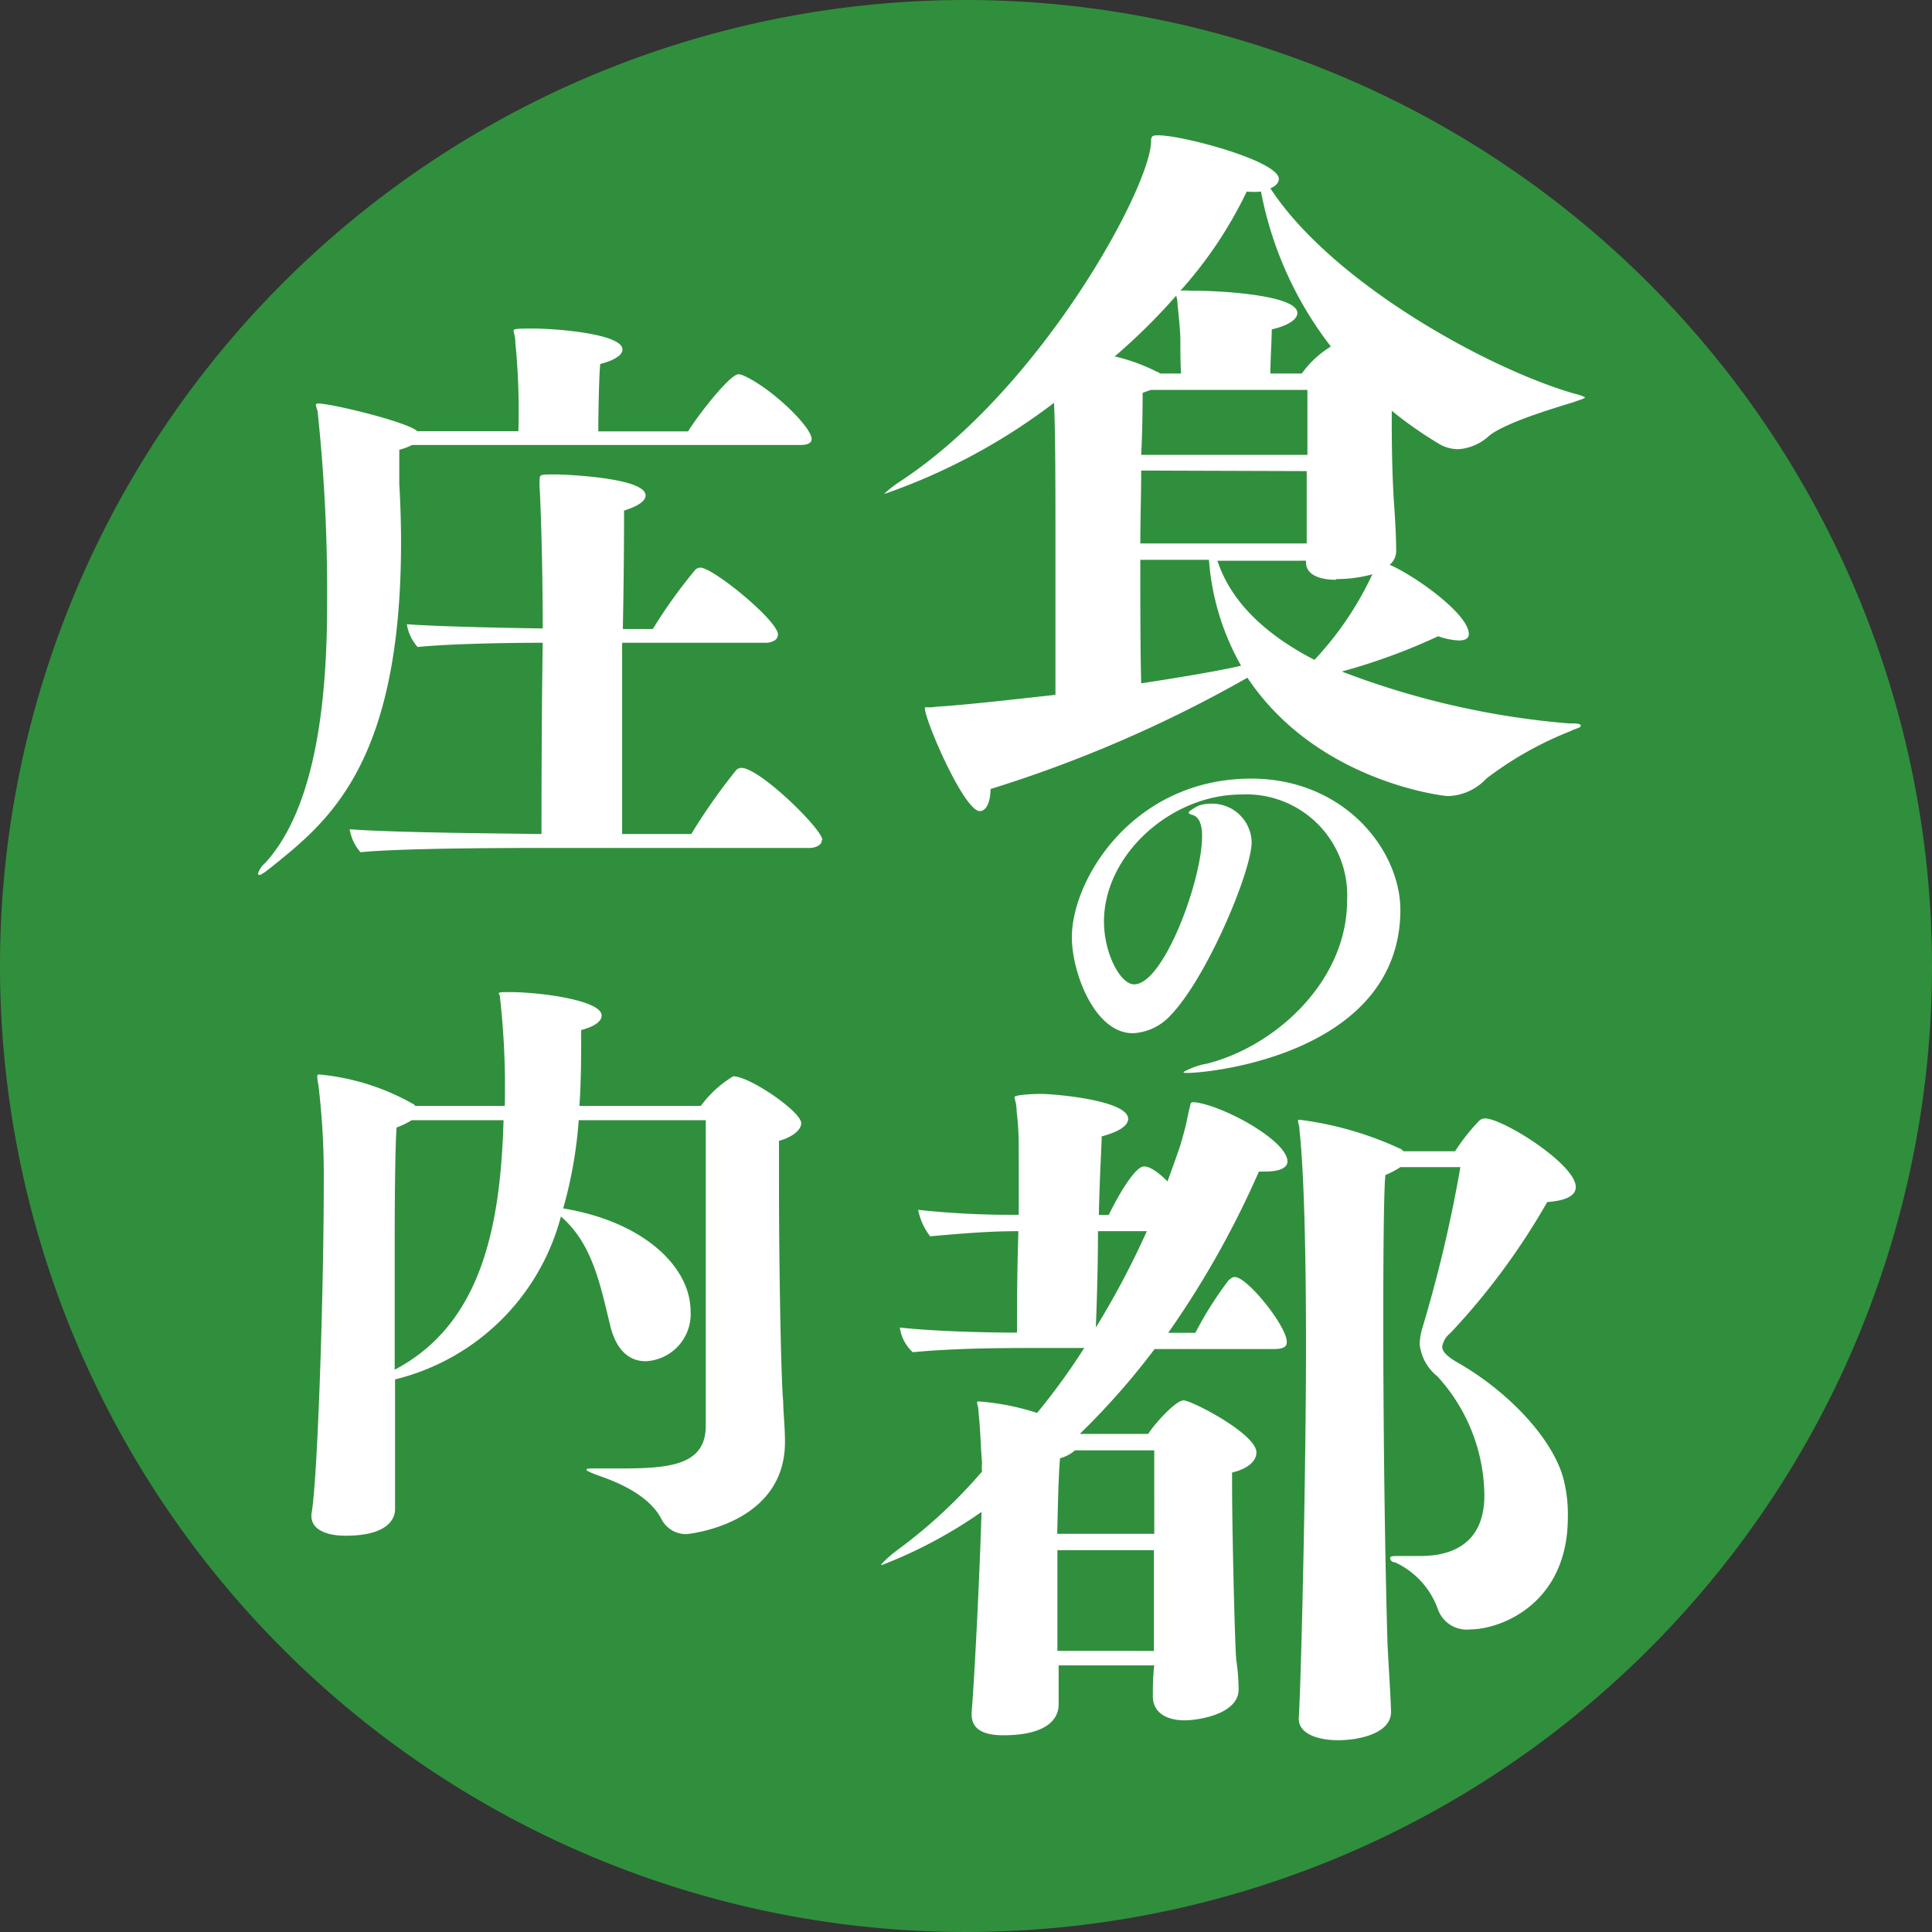 <svg xmlns="http://www.w3.org/2000/svg" viewBox="0 0 109.5 109.5"><rect x="0" y="0" width="109.5" height="109.5" fill="#333333" stroke="none"/><defs><style>.cls-1{fill:#308f3d;}.cls-2{fill:#fff;}</style></defs><g id="レイヤー_2" data-name="レイヤー 2"><g id="GUIDELINE"><path class="cls-1" d="M54.75,0A54.75,54.75,0,1,0,109.5,54.75,54.81,54.81,0,0,0,54.75,0Z"/><path class="cls-2" d="M89.83,22.51c0,.08-.2.12-.64.28-.61.2-3.76,1.09-4.78,1.9a2.87,2.87,0,0,1-1.74.77,2.2,2.2,0,0,1-1-.24,22.38,22.38,0,0,1-2.79-1.94c0,1.49,0,3.11.12,5.13.09,1.22.13,2.15.13,2.79a1,1,0,0,1-.37.81c1.42.61,4.49,2.79,4.49,3.93,0,.24-.2.36-.57.36a4.08,4.08,0,0,1-1.17-.24,34.26,34.26,0,0,1-5.46,2A46.58,46.58,0,0,0,88.9,41c.41,0,.69,0,.69.13s-.2.12-.61.32a19.89,19.89,0,0,0-4.73,2.67,3.1,3.1,0,0,1-2.18,1c-.24,0-7.44-.81-11.37-6.71a73.53,73.53,0,0,1-14.56,6.31c0,.64-.2,1.25-.61,1.25-.89,0-3.11-5.14-3.11-5.83,0-.12.12,0,.61-.08,1.82-.12,4.28-.4,6.79-.68,0-2.07,0-5.3,0-8.46s0-6.31-.08-8.09A34.42,34.42,0,0,1,50.11,28s0,0,0,0,.25-.28.93-.73C59.05,22,65.24,10.54,65.24,8c0-.29.08-.33.41-.33,1.41,0,6.83,1.46,6.83,2.47,0,.2-.16.41-.48.53C75.47,16,84.29,20.89,89.23,22.31A2.86,2.86,0,0,1,89.83,22.51ZM66.9,19.31c0-.52-.08-1.25-.16-2.06a1.61,1.61,0,0,0-.08-.49,34.36,34.36,0,0,1-3.48,3.44,10.72,10.72,0,0,1,2.43.89s.08,0,.12.08h1.21C66.9,20.65,66.9,19.8,66.9,19.31Zm-2.22,7.36c0,1.3-.05,2.71-.05,4.13h9.43c0-.61,0-1.33,0-2.1v-2Zm3.84,5.06H64.63c0,2.59,0,5.18.05,7,2.42-.37,4.53-.73,5.66-1A14.27,14.27,0,0,1,68.52,31.73ZM74.1,22.1H65.24a4.16,4.16,0,0,0-.48.17c0,.56,0,1.86-.08,3.51H74.1ZM71.47,10.86a4.91,4.91,0,0,1-.81,0,23.8,23.8,0,0,1-3.76,5.62,2.17,2.17,0,0,1,.57,0h.28c1.41,0,5.78.24,5.78,1.26,0,.32-.4.68-1.45.93,0,.48-.08,1.82-.08,2.5h1.78a5.68,5.68,0,0,1,1.65-1.53A20.63,20.63,0,0,1,71.47,10.86Zm4.25,22c-.85,0-1.7-.24-1.7-1v-.08H69c.81,2.47,2.92,4.29,5.5,5.62a18.45,18.45,0,0,0,3.28-4.85A7.7,7.7,0,0,1,75.72,32.82Z"/><path class="cls-2" d="M67.31,60.81c-.16,0-.23,0-.23-.05a4.18,4.18,0,0,1,1.35-.48c3.9-1,7.92-4.69,7.92-9.25a5.72,5.72,0,0,0-6-6c-4,0-7.78,3.43-7.78,7.2,0,1.79.92,3.56,1.71,3.56,1.67,0,3.85-5.89,3.85-8.4,0-.87-.29-1.13-.54-1.2s-.21-.11-.21-.16.41-.31.59-.38a2.17,2.17,0,0,1,.69-.1,2.24,2.24,0,0,1,2.28,2.17c0,1.67-2.56,7.74-4.61,9.84a3.08,3.08,0,0,1-2.12,1c-2.18,0-3.46-3.46-3.46-5.43,0-3.33,3.51-9,10.17-9,5.22,0,8.45,4,8.45,7.47C79.32,59.69,68.66,60.81,67.31,60.81Z"/><path class="cls-2" d="M72.93,76.05c0,.25-.12.41-.77.41H65.44a41.9,41.9,0,0,1-4.24,4.81h3.88c.28-.48,1.54-1.9,2-1.9s4.13,1.9,4.13,2.95c0,.49-.49.93-1.38,1.14v.64c0,2.63.16,9.26.24,10a11.17,11.17,0,0,1,.13,1.66v0c0,1.3-2,1.7-2.92,1.74s-1.94-.28-1.94-1.37v-.08c0-.45,0-1,.08-1.66H60c0,1.33,0,2.06,0,2.22,0,.41-.16,1.74-3.15,1.74-1,0-1.78-.28-1.78-1.17v-.16c.12-1.26.44-7.24.56-11.33a26.33,26.33,0,0,1-5.62,3s-.08,0-.08,0,.28-.36,1-.89a28.46,28.46,0,0,0,4.73-4.4,2.07,2.07,0,0,1,0-.49c-.08-.89-.08-1.74-.2-2.87,0-.29-.08-.45-.08-.53s0-.08.12-.08a14.29,14.29,0,0,1,3.28.65,36.59,36.59,0,0,0,2.67-3.68H58.73c-1.62,0-4.53,0-7,.24A2.35,2.35,0,0,1,51,75.24c1.86.21,4.82.29,6.64.29,0-.93,0-3.44.08-5.75-1.46,0-2.63.08-5,.29a3.5,3.5,0,0,1-.68-1.5,48.82,48.82,0,0,0,5.7.28V65.58c0-1,0-1.58-.12-2.59,0-.45-.12-.69-.12-.81S58.45,62,59,62c.77,0,4.94.36,4.94,1.41,0,.33-.37.69-1.5,1,0,.45-.12,2.35-.16,4.45h.56c.57-1.17,1.5-2.75,2-2.75s1.21.73,1.33.85c.28-.77.53-1.45.73-2.06.36-1.21.36-1.42.52-2.1.09-.29,0-.33.29-.33,1.66.2,5.26,2.19,5.26,3.36,0,.32-.37.57-1.26.57h-.36a52.49,52.49,0,0,1-5.14,9.14h1.54a20.52,20.52,0,0,1,1.9-3c.12-.08.2-.16.32-.16C70.66,72.33,72.93,75.16,72.93,76.05Zm-13,11.81c0,1,0,2.07,0,3s0,1.65,0,2.22l0,.49H65.4V87.86Zm1-5.66a2.12,2.12,0,0,1-.85.45c-.08.85-.12,2.5-.16,4.28h5.5V82.2Zm1.3-12.42c0,2.19-.08,4.41-.12,5.46A48.55,48.55,0,0,0,65,69.78ZM88.86,86c0,4.9-3.8,6.35-5.54,6.35a1.73,1.73,0,0,1-1.82-1.13,4.64,4.64,0,0,0-2.43-2.67c-.2,0-.28-.16-.28-.24s.08-.12.33-.12h.12c.32,0,.72,0,1.13,0,.85,0,3.76,0,3.76-3.44A10.12,10.12,0,0,0,81.46,78a2.67,2.67,0,0,1-1-1.86,3.9,3.9,0,0,1,.16-.89,77.63,77.63,0,0,0,2.15-9.1l-3.4,0a5.18,5.18,0,0,1-.85.45c-.08.65-.12,3.92-.12,8.21,0,5.66.08,13,.24,18.36.08,1.62.16,2.63.2,3.85v0c0,1.25-1.86,1.61-3,1.61s-2.23-.36-2.23-1.21v0c.17-3.15.41-14.64.41-21,0-1.74,0-9-.37-12.38,0-.24-.08-.4-.08-.49s0-.08.13-.08a19.26,19.26,0,0,1,5.62,1.62c.08,0,.16.12.24.16h2.91a10.86,10.86,0,0,1,1.38-1.74.45.45,0,0,1,.32-.12c1,0,5.14,2.59,5.14,3.89,0,.44-.45.76-1.62.85a39.09,39.09,0,0,1-5.5,7.44,1.18,1.18,0,0,0-.45.77c0,.24.25.52.81.85,3.08,1.74,5.63,4.57,6.11,6.83A7.93,7.93,0,0,1,88.86,86Z"/><path class="cls-2" d="M46,24.88c0,.31-.41.34-.65.34h-22a3,3,0,0,1-.72.27c0,.45,0,1.09,0,1.54v.41c.07,1.16.1,2.28.1,3.3,0,12.68-4.22,15.88-7.39,18.44-.34.27-.55.41-.65.41a.08.08,0,0,1-.07-.07,1.3,1.3,0,0,1,.41-.61c2.9-3.17,3.51-9.34,3.51-14.66A96.76,96.76,0,0,0,18,23.31a3.74,3.74,0,0,1-.1-.37s0-.07.13-.07c.78,0,5.11,1.06,5.62,1.57h5.73a38.89,38.89,0,0,0-.17-5c0-.38-.1-.58-.1-.68s0-.14,1.05-.14c1.44,0,5.12.31,5.12,1.19,0,.27-.34.58-1.26.82-.07.61-.11,2.93-.11,3.82H39c.47-.79,2.35-3.24,2.86-3.24a1.06,1.06,0,0,1,.27.07C43.74,22,46,24.2,46,24.88Zm.58,22.73c0,.34-.45.45-.69.45H30.55c-1.39,0-7.63,0-10.12.24a2.59,2.59,0,0,1-.61-1.3c2.66.2,8.93.24,10.87.27,0-1.22,0-6.41.07-10.84-2.32,0-5.42.07-7.09.24a2.51,2.51,0,0,1-.61-1.29c1.8.13,5.18.2,7.7.24,0-4.06-.14-7.5-.17-7.88a3.87,3.87,0,0,1,0-.61c0-.24.07-.24,1-.24.07,0,5,.14,5,1.19,0,.28-.34.58-1.22.86,0,.51,0,3.37-.07,6.71H37a28.42,28.42,0,0,1,2.42-3.37.45.45,0,0,1,.27-.11c.72,0,4.4,3,4.4,3.79,0,.37-.44.47-.68.47H35.26c0,4.61,0,9.79,0,10.84h3.92a33.83,33.83,0,0,1,2.56-3.64.45.45,0,0,1,.27-.11C43.06,43.52,46.61,47,46.61,47.61Z"/><path class="cls-2" d="M45.41,63.66c0,.37-.47.78-1.26,1,0,.37,0,1.33,0,2.55,0,3.92.1,10.77.24,12.24,0,.58.1,1.4.1,2.28,0,4.74-5.59,5.22-5.59,5.22a1.57,1.57,0,0,1-1.43-.89c-.31-.58-1.09-1.57-3.41-2.38-.48-.17-.82-.31-.82-.38s.14-.07.48-.07H35c2.86,0,5-.13,5-2.42V63.49H32.8a24.84,24.84,0,0,1-.88,5c4.56.75,7.22,3.31,7.22,5.83a2.67,2.67,0,0,1-2.55,2.83c-.86,0-1.64-.54-2-2-.55-2.25-1-4.67-2.8-6.2a12.88,12.88,0,0,1-9.4,9.23c0,1.43,0,2.46,0,2.73,0,1.33,0,4.33,0,4.57v.07c0,.47-.34,1.49-2.8,1.49-1,0-1.94-.3-1.94-1.12v-.1C18,84,18.35,73.27,18.35,67a43.05,43.05,0,0,0-.3-5.48,4.84,4.84,0,0,1-.07-.48c0-.1,0-.14.13-.14a13.25,13.25,0,0,1,5.25,1.64.3.3,0,0,1,.17.14h5.08a46.1,46.1,0,0,0-.27-6.14c0-.14-.07-.2-.07-.24s.07-.07.37-.07h.28c1.63,0,5.18.45,5.18,1.33,0,.31-.38.62-1.16.82,0,1.4,0,2.86-.1,4.3h6.88A6.33,6.33,0,0,1,41.56,61C42.48,61,45.41,63,45.41,63.66Zm-22.08-.17a4.23,4.23,0,0,1-.85.41c-.07.78-.11,3.47-.11,6.54,0,2.46,0,5.15,0,7.19,5-2.62,6-8.31,6.17-14.14Z"/></g></g></svg>